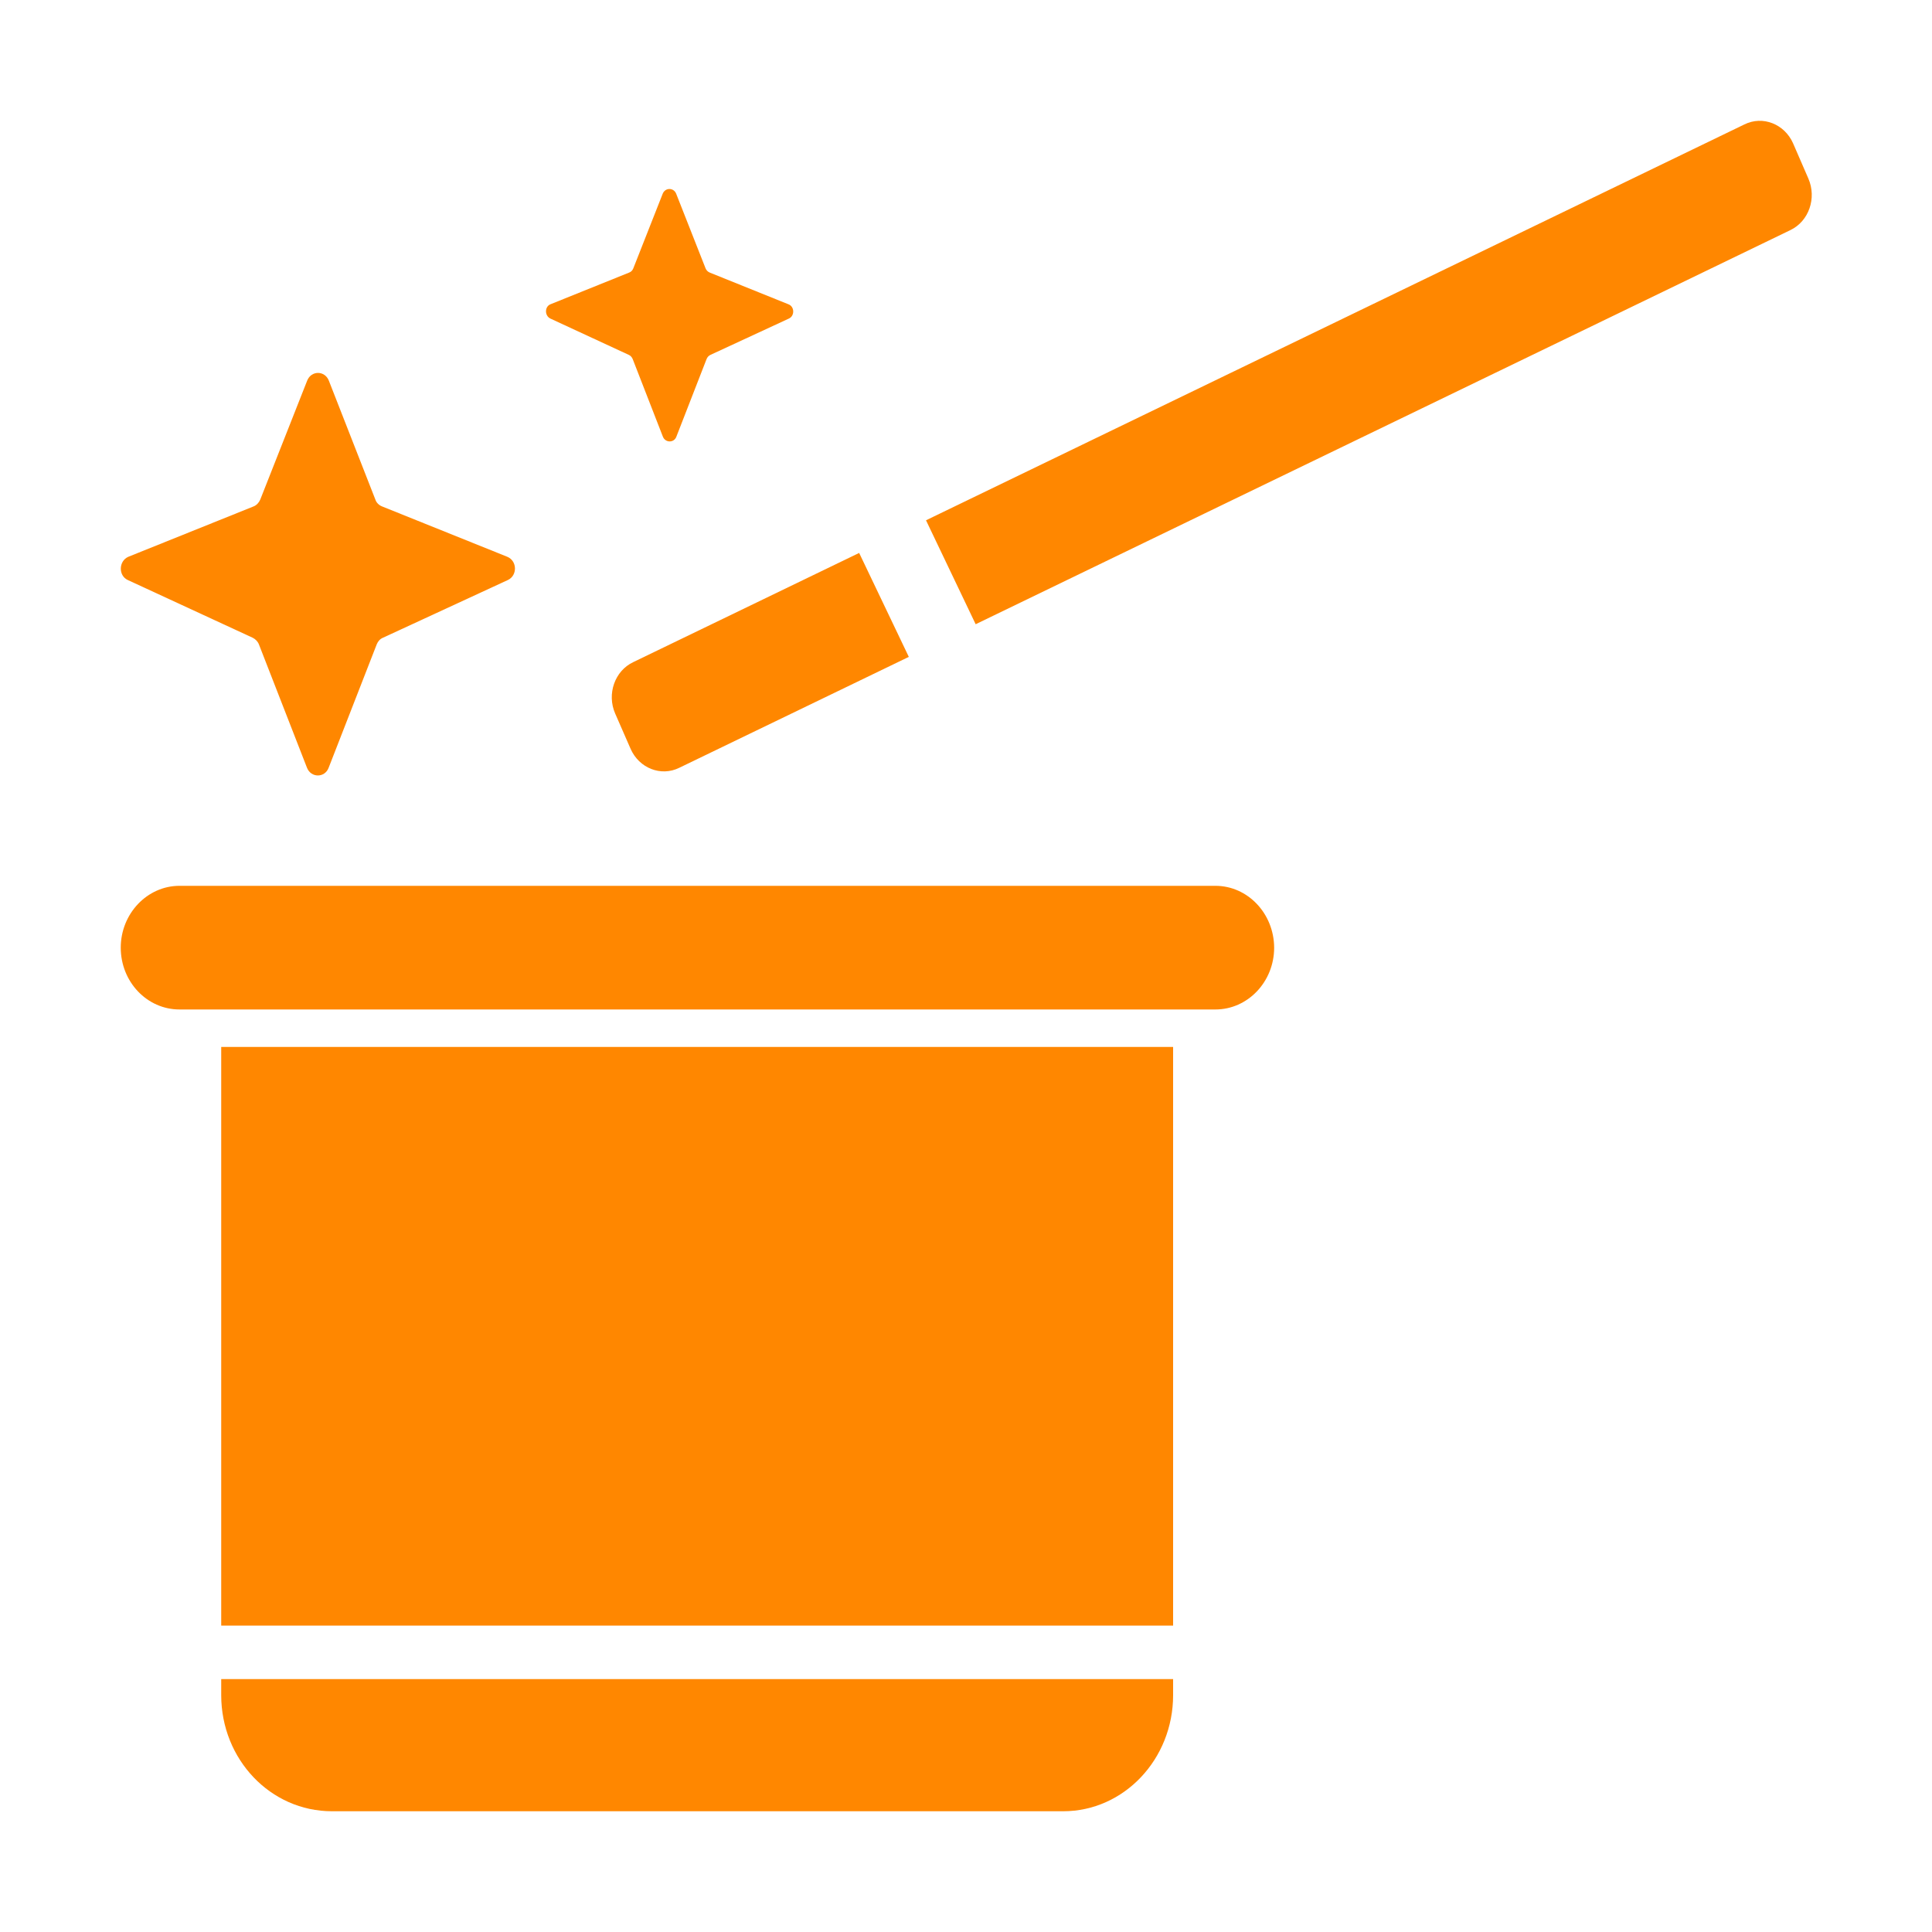 <?xml version="1.0" encoding="UTF-8" standalone="no"?><!DOCTYPE svg PUBLIC "-//W3C//DTD SVG 1.1//EN" "http://www.w3.org/Graphics/SVG/1.1/DTD/svg11.dtd"><svg width="100%" height="100%" viewBox="0 0 200 200" version="1.1" xmlns="http://www.w3.org/2000/svg" xmlns:xlink="http://www.w3.org/1999/xlink" xml:space="preserve" xmlns:serif="http://www.serif.com/" style="fill-rule:evenodd;clip-rule:evenodd;stroke-linejoin:round;stroke-miterlimit:2;"><path d="M22.9,108.38l98.54,0l0,59.9l-98.54,0l-0,-59.9Zm-0,65.44l98.54,0l0,1.66c0,6.64 -5.1,12.02 -11.38,12.02l-75.7,0c-6.36,0 -11.46,-5.38 -11.46,-12.02l-0,-1.66Zm102.92,-82.12l-107.24,0c-3.34,0 -6.08,2.88 -6.08,6.4c-0,3.54 2.72,6.4 6.08,6.4l107.24,0c3.34,0 6.08,-2.86 6.08,-6.4c-0.02,-3.54 -2.74,-6.4 -6.08,-6.4Zm61.38,-73.22l-1.58,-3.64c-0.88,-2 -3.14,-2.9 -5.04,-1.96l-84.72,40.98l5.14,10.76l84.34,-40.8c1.92,-0.92 2.74,-3.32 1.86,-5.34Zm-123.52,55.38l1.6,3.66c0.88,2 3.14,2.9 5.04,1.96l23.76,-11.48l-5.14,-10.76l-23.38,11.3c-1.92,0.9 -2.76,3.3 -1.88,5.32Zm-50.46,-13.82l12.94,5.98c0.28,0.14 0.52,0.38 0.64,0.68l4.98,12.78c0.42,1.06 1.84,1.06 2.24,0l4.98,-12.78c0.12,-0.3 0.34,-0.56 0.64,-0.68l12.94,-5.98c0.98,-0.46 0.98,-1.96 -0.06,-2.4l-12.98,-5.22c-0.3,-0.12 -0.58,-0.38 -0.68,-0.7l-4.82,-12.32c-0.42,-1.06 -1.82,-1.06 -2.24,0l-4.86,12.32c-0.14,0.32 -0.38,0.58 -0.68,0.7l-12.98,5.22c-1,0.44 -1.04,1.94 -0.06,2.4Zm43.76,-27.06l8.12,3.76c0.18,0.08 0.32,0.24 0.4,0.44l3.12,8.02c0.26,0.66 1.16,0.66 1.4,0l3.12,-8.02c0.08,-0.2 0.2,-0.34 0.4,-0.44l8.12,-3.76c0.62,-0.28 0.6,-1.24 -0.04,-1.48l-8.14,-3.28c-0.2,-0.08 -0.36,-0.24 -0.44,-0.44l-3.04,-7.72c-0.26,-0.66 -1.14,-0.66 -1.4,0l-3.04,7.72c-0.08,0.2 -0.22,0.36 -0.44,0.44l-8.14,3.28c-0.6,0.24 -0.62,1.18 -0,1.48Z" style="fill:#ff8700;fill-rule:nonzero;"/></svg>